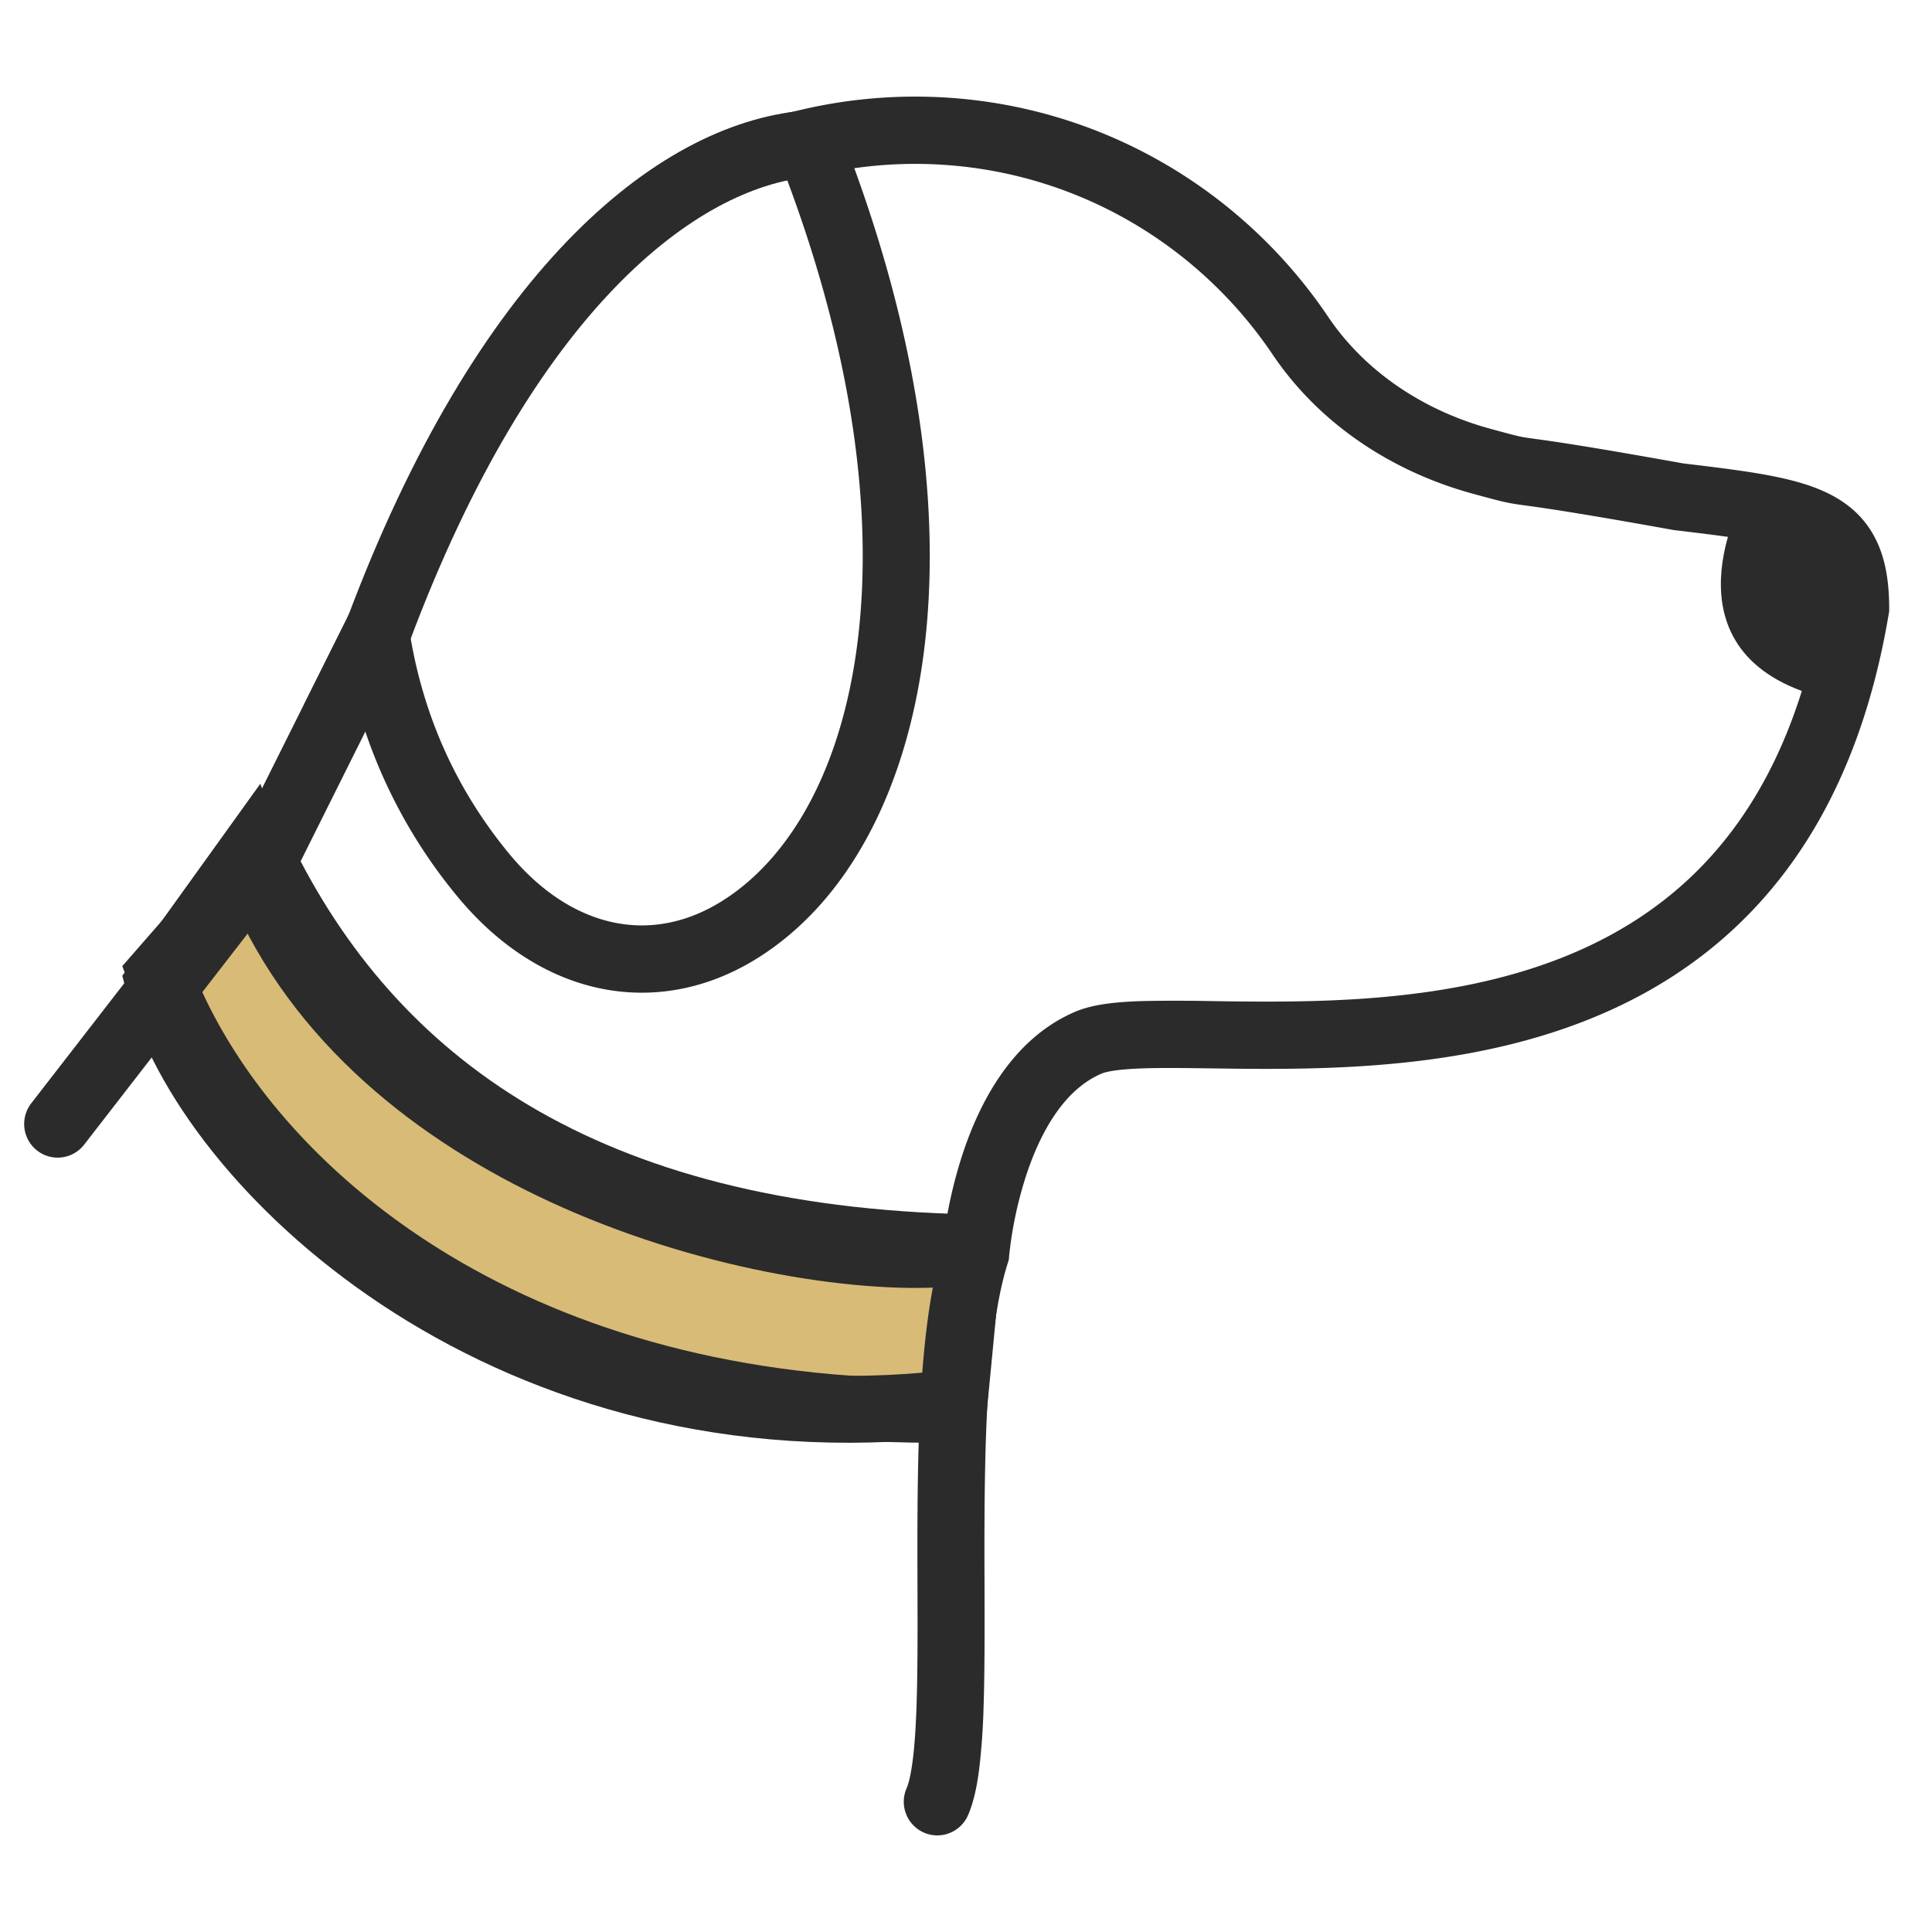 <svg width="80" height="80" fill="none" xmlns="http://www.w3.org/2000/svg"><path d="M11.058 35.355c4.576 9.485 13.404 16.021 29.426 16.352l-.656 6.866c-18.636.325-29.752-9.486-33.021-18.315l4.25-4.903z" fill="#D7BB77"/><path fill-rule="evenodd" clip-rule="evenodd" d="M11.154 33.032l.884 1.818c2.183 4.49 5.357 8.245 9.873 10.927 4.525 2.687 10.48 4.346 18.293 4.505l1.441.03-.905 9.401-1.195.021c-19.08.33-30.724-9.661-34.205-18.993l-.276-.737 6.09-6.972zm-3.017 7.51c3.3 7.787 13.334 16.435 30.168 16.542l.404-4.192c-7.486-.332-13.458-2.037-18.171-4.835-4.405-2.616-7.646-6.15-9.982-10.284L8.136 40.54z" fill="#2B2B2B"/><path fill-rule="evenodd" clip-rule="evenodd" d="M33.17 4.547A20.722 20.722 0 0 1 37.886 4c7.123 0 13.402 3.616 17.11 9.119 1.541 2.286 3.975 3.89 6.722 4.637 1.222.332 1.224.333 1.73.401l.09.013c.711.097 2.106.289 6.159 1.019 1.332.158 2.505.302 3.492.485.99.185 1.902.428 2.667.835.806.429 1.445 1.038 1.853 1.9.389.82.518 1.764.518 2.788v.117l-.02.115c-1.01 6.008-3.348 10.194-6.445 13.06-3.082 2.853-6.81 4.3-10.441 5.031-3.624.73-7.227.762-10.108.733l-1.064-.014c-1.01-.013-1.893-.025-2.655-.005-1.073.029-1.644.12-1.885.224-1.487.634-2.484 2.304-3.105 4.176a16.285 16.285 0 0 0-.717 3.358V52l-.013.159-.048.153c-.427 1.352-.677 3.21-.812 5.363-.134 2.136-.152 4.472-.15 6.746 0 .435.002.87.003 1.3.004 1.796.009 3.524-.04 4.997a28.29 28.29 0 0 1-.176 2.492c-.088.702-.224 1.403-.471 1.962a1.386 1.386 0 0 1-1.832.708 1.395 1.395 0 0 1-.705-1.838c.077-.176.175-.547.254-1.18.077-.608.125-1.36.155-2.238.048-1.417.044-3.079.039-4.871l-.003-1.33c-.002-2.277.015-4.69.156-6.923.135-2.151.39-4.224.89-5.883l.021-.19a19.068 19.068 0 0 1 .815-3.673c.679-2.047 2.014-4.734 4.653-5.86.79-.337 1.865-.418 2.898-.445a75.084 75.084 0 0 1 2.813.005c.33.005.666.01 1.007.013 2.858.03 6.214-.01 9.534-.678 3.311-.668 6.512-1.948 9.105-4.348 2.56-2.37 4.635-5.929 5.57-11.358-.01-.752-.115-1.198-.247-1.478-.12-.251-.297-.448-.647-.634-.391-.209-.976-.39-1.874-.557-.89-.166-1.982-.3-3.352-.463l-.042-.005-.04-.008c-4.041-.728-5.408-.915-6.079-1.007h-.006c-.78-.108-.852-.127-2.16-.483l-.011-.003c-3.295-.897-6.33-2.85-8.295-5.765-3.213-4.768-8.647-7.894-14.811-7.894-.85 0-1.69.062-2.511.179 2.783 7.631 3.58 14.44 2.89 19.956-.734 5.87-3.183 10.418-6.877 12.74-1.519.956-3.16 1.444-4.813 1.444-2.851 0-5.54-1.444-7.638-3.987a21.509 21.509 0 0 1-3.81-6.826l-.015.028a1.51 1.51 0 0 1-.032.07l-2.86 5.732-8.735 11.275a1.385 1.385 0 0 1-1.948.245 1.397 1.397 0 0 1-.244-1.955L9.86 34.628l2.706-5.421.032-.07 3.68-7.376.667 4.308c.472 3.045 1.657 6.27 4.13 9.272 1.686 2.045 3.642 2.978 5.5 2.978 1.095 0 2.23-.32 3.338-1.018 2.76-1.735 4.928-5.374 5.598-10.727.667-5.33-.182-12.222-3.315-20.157l-.593-1.503 1.569-.367z" fill="#2B2B2B"/><path fill-rule="evenodd" clip-rule="evenodd" d="M14.354 25.676C19.675 11.411 27.053 5.158 33.263 4.581l.254 2.75c-4.592.427-11.38 5.36-16.586 19.314l-2.575-.969zm-3.573 6.776l.882 2.518c2.165 6.176 7.479 10.252 13.23 12.703 5.767 2.458 11.695 3.159 14.678 2.801l.332 2.75c-3.564.427-9.986-.398-16.103-3.005-5.434-2.315-10.846-6.133-13.763-11.978l-1.94 2.699c1.08 3.244 4.234 7.448 9.216 10.758 5.252 3.49 12.425 5.907 21.035 5.128l.25 2.758c-9.292.84-17.091-1.77-22.826-5.581-5.687-3.78-9.456-8.819-10.543-12.97l-.165-.628 5.717-7.953z" fill="#2B2B2B"/><path d="M72.087 20.839s-3.455 6.497 3.737 8.129c0 0 1.318-1.42 1.237-3.808-.082-2.39-2.123-3.674-2.123-3.674l-2.846-.643-.005-.004z" fill="#2B2B2B"/></svg>